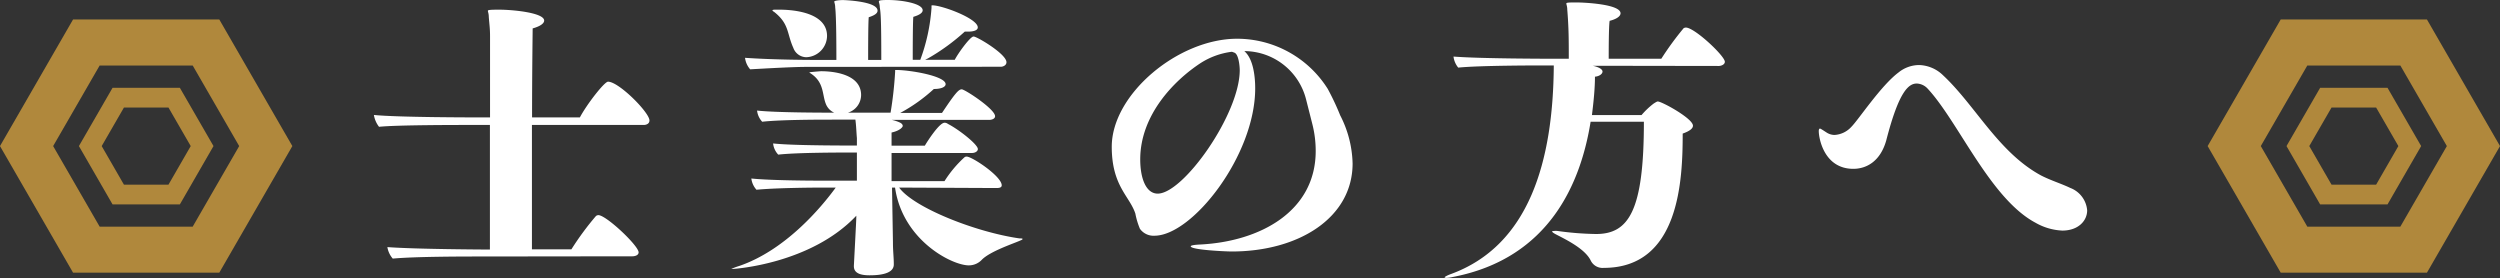 <svg xmlns="http://www.w3.org/2000/svg" viewBox="0 0 380.12 42.28"><rect x="0" y="0" width="380.12" height="42.28" fill="#333333" stroke="none"/><defs><style>.cls-2,.cls-3{fill:none;stroke:#b0883c;stroke-miterlimit:10}.cls-2{stroke-width:7px}.cls-3{stroke-width:3px}</style></defs><g id="レイヤー_2" data-name="レイヤー 2"><g id="レイヤー_1-2" data-name="レイヤー 1"><path d="M72.72 39c-1.89 0-9.62 0-13 .32a3.49 3.49 0 01-.82-1.75c4.23.32 14.76.37 14.76.37h.83V19h-3.2c-1.93 0-11 0-13.66.28a4 4 0 01-.78-1.8c3.63.37 15.41.37 15.41.37h2.25V5.52c0-1.2-.1-1.79-.19-2.94 0-.51-.14-.79-.14-.92s.14-.19 1.71-.19c2.07 0 6.85.46 6.85 1.66 0 .37-.46.83-1.75 1.19 0 .42-.09 6.58-.09 13.53h7.27c1.06-2 3.73-5.43 4.28-5.43 1.65 0 6.3 4.69 6.3 5.89 0 .55-.55.69-.87.69h-17v18.91h6a43.83 43.83 0 013.73-5.06.63.63 0 01.37-.14c1.19 0 6.12 4.65 6.12 5.66 0 .46-.6.6-.92.6zm63.99-10.48c2.25 3.09 11.77 6.81 18.31 7.73.27 0 .46 0 .46.09s-.14.14-.46.28c-1.06.46-4.47 1.61-5.71 2.85a2.72 2.72 0 01-2 .88c-2.57 0-10.07-3.82-11.22-11.83h-.46l.14 8.28c0 1.48.13 2.3.13 3.36v.05c0 1.19-1.47 1.65-3.68 1.65-1.29 0-2.39-.27-2.39-1.38v-.09c.37-7.08.37-7.08.37-7.59-6.9 7.32-18.5 8.1-18.91 8.1h-.09s.32-.19 1.19-.46c7-2.39 12.43-8.83 14.68-11.92h-1.84c-1.84 0-7.36.05-10.21.33a3.1 3.1 0 01-.78-1.71c2.57.28 8.41.33 10.67.33h5.38v-4.28h-.55c-2 0-8.56 0-11.41.32a2.9 2.9 0 01-.78-1.7c1.61.18 5.2.32 12.74.32V21c-.09-1-.09-1.75-.23-2.81h-3.45c-1.93 0-7.87 0-10.72.32a3 3 0 01-.78-1.7c2.85.32 10.12.32 11.73.32a2.41 2.41 0 01-1.29-1.38c-.55-1.38-.23-3.22-2.25-4.56-.14-.09-.23-.13-.23-.18s1.7-.18 1.75-.18c.69 0 6.11 0 6.11 3.63a2.83 2.83 0 01-2 2.67h6.48a57.64 57.64 0 00.69-6.17 2 2 0 000-.32h.14c2.16 0 7.54.92 7.54 2.16 0 .41-.64.73-1.79.73a25 25 0 01-5.11 3.64h6.35c2-3 2.53-3.59 3-3.59s5.07 3 5.07 4.09c0 .42-.56.56-.88.56H135.6a5.72 5.72 0 011.24.41c.28.14.42.32.42.51s-.46.73-1.7 1v2h5.06c.23-.41 2.16-3.49 3-3.49a.85.85 0 01.51.18c1.7.87 4.55 3.13 4.55 3.82 0 .37-.46.6-.87.6h-12.25v4.28h8.05a17.59 17.59 0 013-3.59.49.49 0 01.37-.14c.83 0 5.33 3 5.33 4.37 0 .41-.55.41-.87.41zm-14-18.35c-1.93 0-5.25.18-8.65.37a3.28 3.28 0 01-.78-1.75c4.51.32 10.4.32 10.4.32h3.49c0-1.52 0-6.53-.18-8 0-.46-.14-.73-.14-.87s.78-.23 1.33-.23c0 0 5.25.14 5.25 1.61 0 .37-.37.69-1.34 1-.09.88-.09 5.29-.09 6.49h2c0-6.26-.09-7.18-.23-8 0-.46-.14-.73-.14-.87S133.72 0 135 0c2.21 0 5.29.55 5.29 1.56 0 .33-.36.69-1.42 1-.09.87-.09 5.33-.09 6.53h1.15a28.34 28.34 0 001.7-7.82 2.29 2.29 0 000-.37c0-.05 0-.09.14-.09 1.47 0 6.9 2 6.9 3.36 0 .41-.55.64-1.52.64h-.46a31.69 31.69 0 01-5.56 4.05l-.46.23h4.5c.51-1 2.35-3.54 2.86-3.54s5 2.66 5 3.91c0 .5-.56.69-.83.69zm-4.23-8.7c1.15 0 7.27.09 7.27 4a3.28 3.28 0 01-3.13 3.23 2.13 2.13 0 01-2-1.43c-1-2.21-.59-3.64-2.94-5.48-.19-.09-.23-.18-.23-.23s.14-.09.46-.09zm80.1 13.62a9.72 9.72 0 00-9.39-7.32c1.33 1.11 1.66 3.73 1.66 5.66 0 10.22-9.57 22.41-15.32 22.41a2.53 2.53 0 01-2.21-1.06 11.47 11.47 0 01-.69-2.3c-.87-2.67-3.59-4.19-3.59-10.17 0-8 10.12-16.42 19.05-16.42a16.29 16.29 0 0113.8 7.64 39.17 39.17 0 011.88 4 16.78 16.78 0 011.89 7.32c0 8.23-8.14 13.39-18.4 13.39-.74 0-6.21-.23-6.21-.79 0-.13.5-.23 1.42-.27 9.16-.46 17.58-5.06 17.58-14.22a16.46 16.46 0 00-.51-4.09zm-11.27-7.22a11.42 11.42 0 00-4.79 1.74c-4 2.63-9.15 7.87-9.15 14.63 0 2.86.87 5.2 2.66 5.2 3.91 0 12.47-12.1 12.47-18.77 0-.5-.14-2.44-.83-2.67zM242.09 10c.23 0 1.57.33 1.57.88 0 .37-.51.73-1.15.78 0 1.7-.19 3.68-.46 5.84h7.54a11.89 11.89 0 011.84-1.75c.37-.23.51-.32.64-.32.6 0 5.34 2.58 5.34 3.68 0 .37-.37.78-1.56 1.2 0 7-.46 20.42-12 20.42a2 2 0 01-2-1.15c-.87-1.74-3.68-3.12-5.11-3.86-.46-.23-.73-.41-.73-.51s.09-.09.27-.09a2.49 2.49 0 01.56 0 46.14 46.14 0 005.84.46c5 0 7.27-3.59 7.27-17.07h-8.1c-1.47 9.16-6.16 20.75-20.93 23.6a5.39 5.39 0 01-1 .14c-.18 0-.27-.05-.27-.09s.27-.23.87-.46c12-4.33 15.64-17.21 15.73-31.75h-1c-1.84 0-10.17 0-13.53.33A3.28 3.28 0 01221 8.6c4.19.33 14.81.33 14.81.33h2.72c0-2.77 0-4.7-.23-7.46 0-.5-.14-.78-.14-.92s.14-.18 1.47-.18 6.77.27 6.77 1.65c0 .37-.42.83-1.66 1.15-.14.92-.14 4.74-.14 5.76h8a45.43 45.43 0 013.4-4.65.82.82 0 01.33-.09c1.33 0 5.93 4.32 5.93 5.2 0 .45-.6.64-.92.64zm39.7 15.67c-4.42 0-5.25-4.6-5.25-5.75 0-.28.1-.37.19-.37s.5.28 1 .6a2.28 2.28 0 001.19.37 3.74 3.74 0 002.58-1.24c1.07-1.06 4.5-6.28 7.19-8.28a5 5 0 013.13-1.11 5.43 5.43 0 013.63 1.57c4.92 4.6 8.42 11.73 14.91 15.23 1.42.73 3.08 1.24 4.41 1.88a4 4 0 012.58 3.41c0 1.61-1.38 3.08-3.77 3.08a9 9 0 01-4.1-1.2c-6.9-3.68-11.73-15.41-16.42-20.42a2.38 2.38 0 00-1.61-.74c-1.24 0-2.72 1.15-4.65 8.65-.92 3.26-3.08 4.32-5.01 4.32z" fill="#fff"/><path class="cls-2" d="M348.8 37.96l-9.09-15.75 9.09-15.75h18.19l9.09 15.75-9.09 15.75H348.8z"/><path class="cls-3" d="M353.64 29.58l-4.25-7.37 4.25-7.36h8.51l4.25 7.36-4.25 7.37h-8.51z"/><path class="cls-2" d="M13.13 37.96L4.04 22.21l9.09-15.75h18.19l9.09 15.75-9.09 15.75H13.13z"/><path class="cls-3" d="M17.98 29.58l-4.25-7.37 4.25-7.36h8.5l4.25 7.36-4.25 7.37h-8.5z"/></g></g></svg>